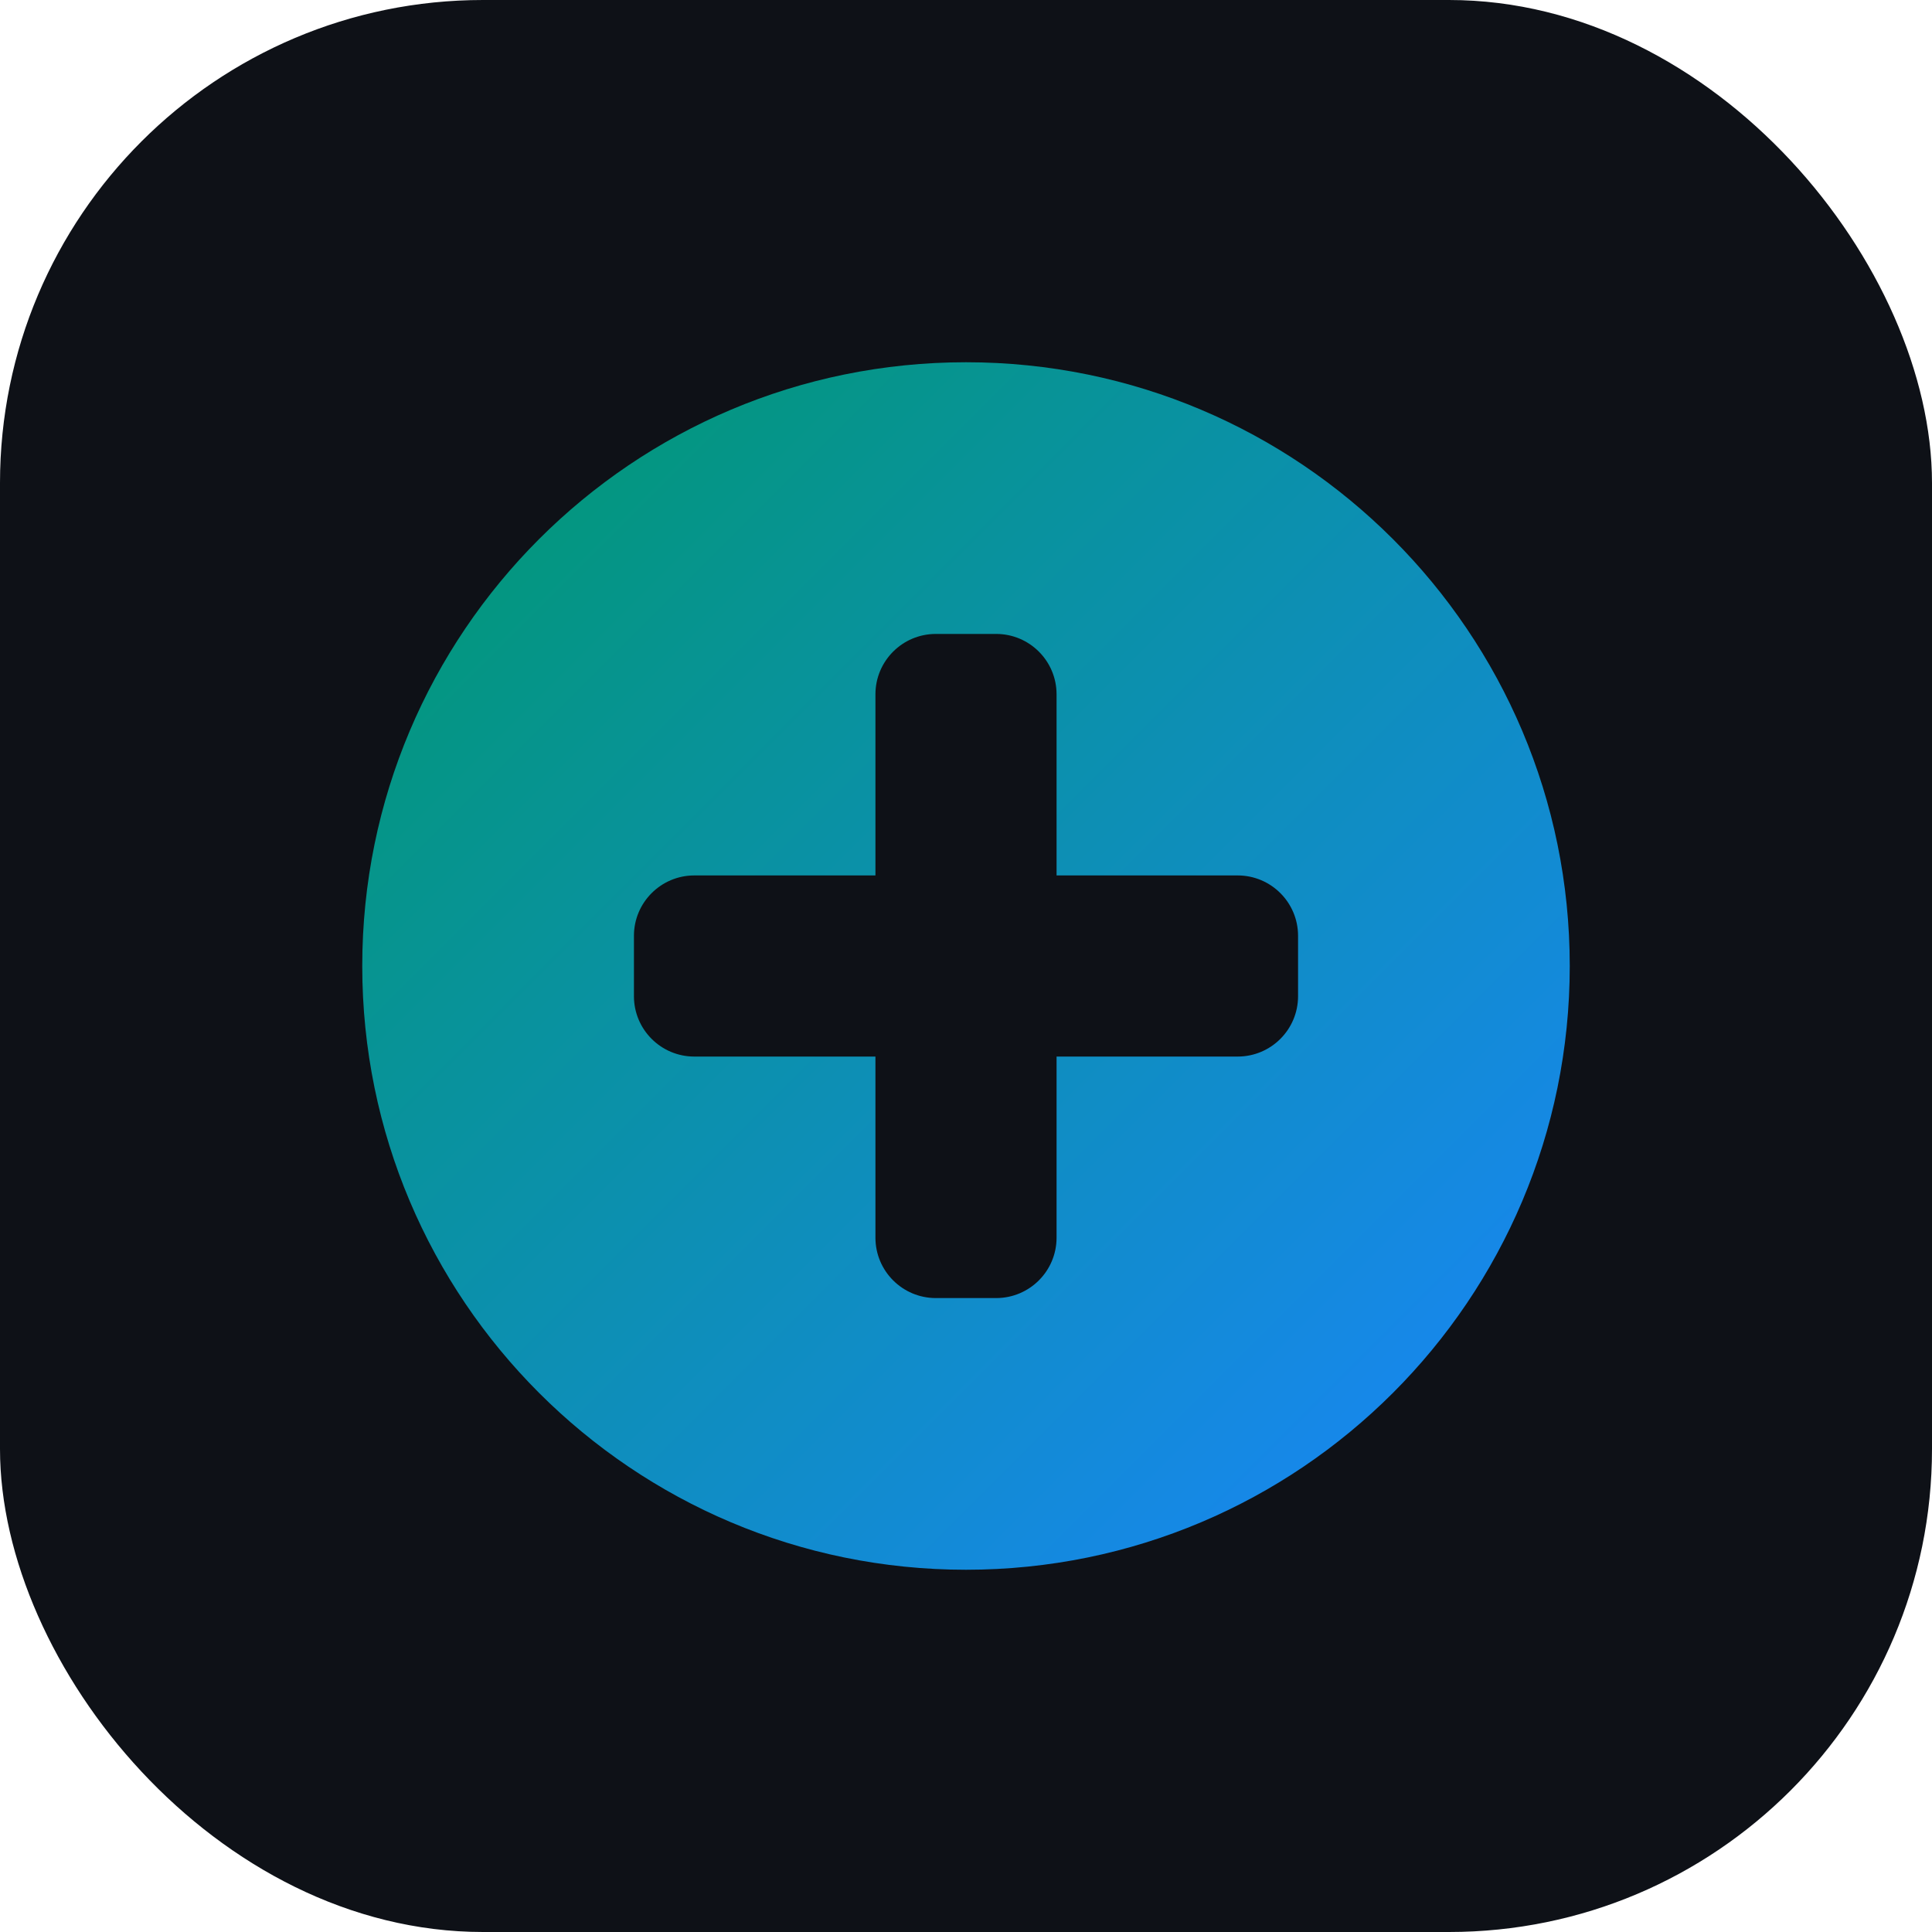 <svg width="32" height="32" viewBox="0 0 32 32" fill="none" xmlns="http://www.w3.org/2000/svg">
  <rect width="32" height="32" rx="8" fill="#0e1117"/>
  <path d="M16 6C10.477 6 6 10.477 6 16C6 21.523 10.477 26 16 26C21.523 26 26 21.523 26 16C26 10.477 21.523 6 16 6ZM20.5 17.5H17.5V20.5C17.5 21.052 17.052 21.5 16.5 21.5H15.5C14.948 21.5 14.5 21.052 14.5 20.5V17.5H11.5C10.948 17.5 10.5 17.052 10.5 16.5V15.5C10.5 14.948 10.948 14.5 11.5 14.5H14.5V11.5C14.5 10.948 14.948 10.5 15.5 10.5H16.5C17.052 10.5 17.5 10.948 17.5 11.5V14.5H20.5C21.052 14.5 21.5 14.948 21.5 15.5V16.5C21.5 17.052 21.052 17.5 20.5 17.5Z" fill="url(#paint0_linear)"/>
  <defs>
    <linearGradient id="paint0_linear" x1="6" y1="6" x2="26" y2="26" gradientUnits="userSpaceOnUse">
      <stop offset="0" stop-color="#00996B"/>
      <stop offset="1" stop-color="#1a85ff"/>
    </linearGradient>
  </defs>
</svg>
